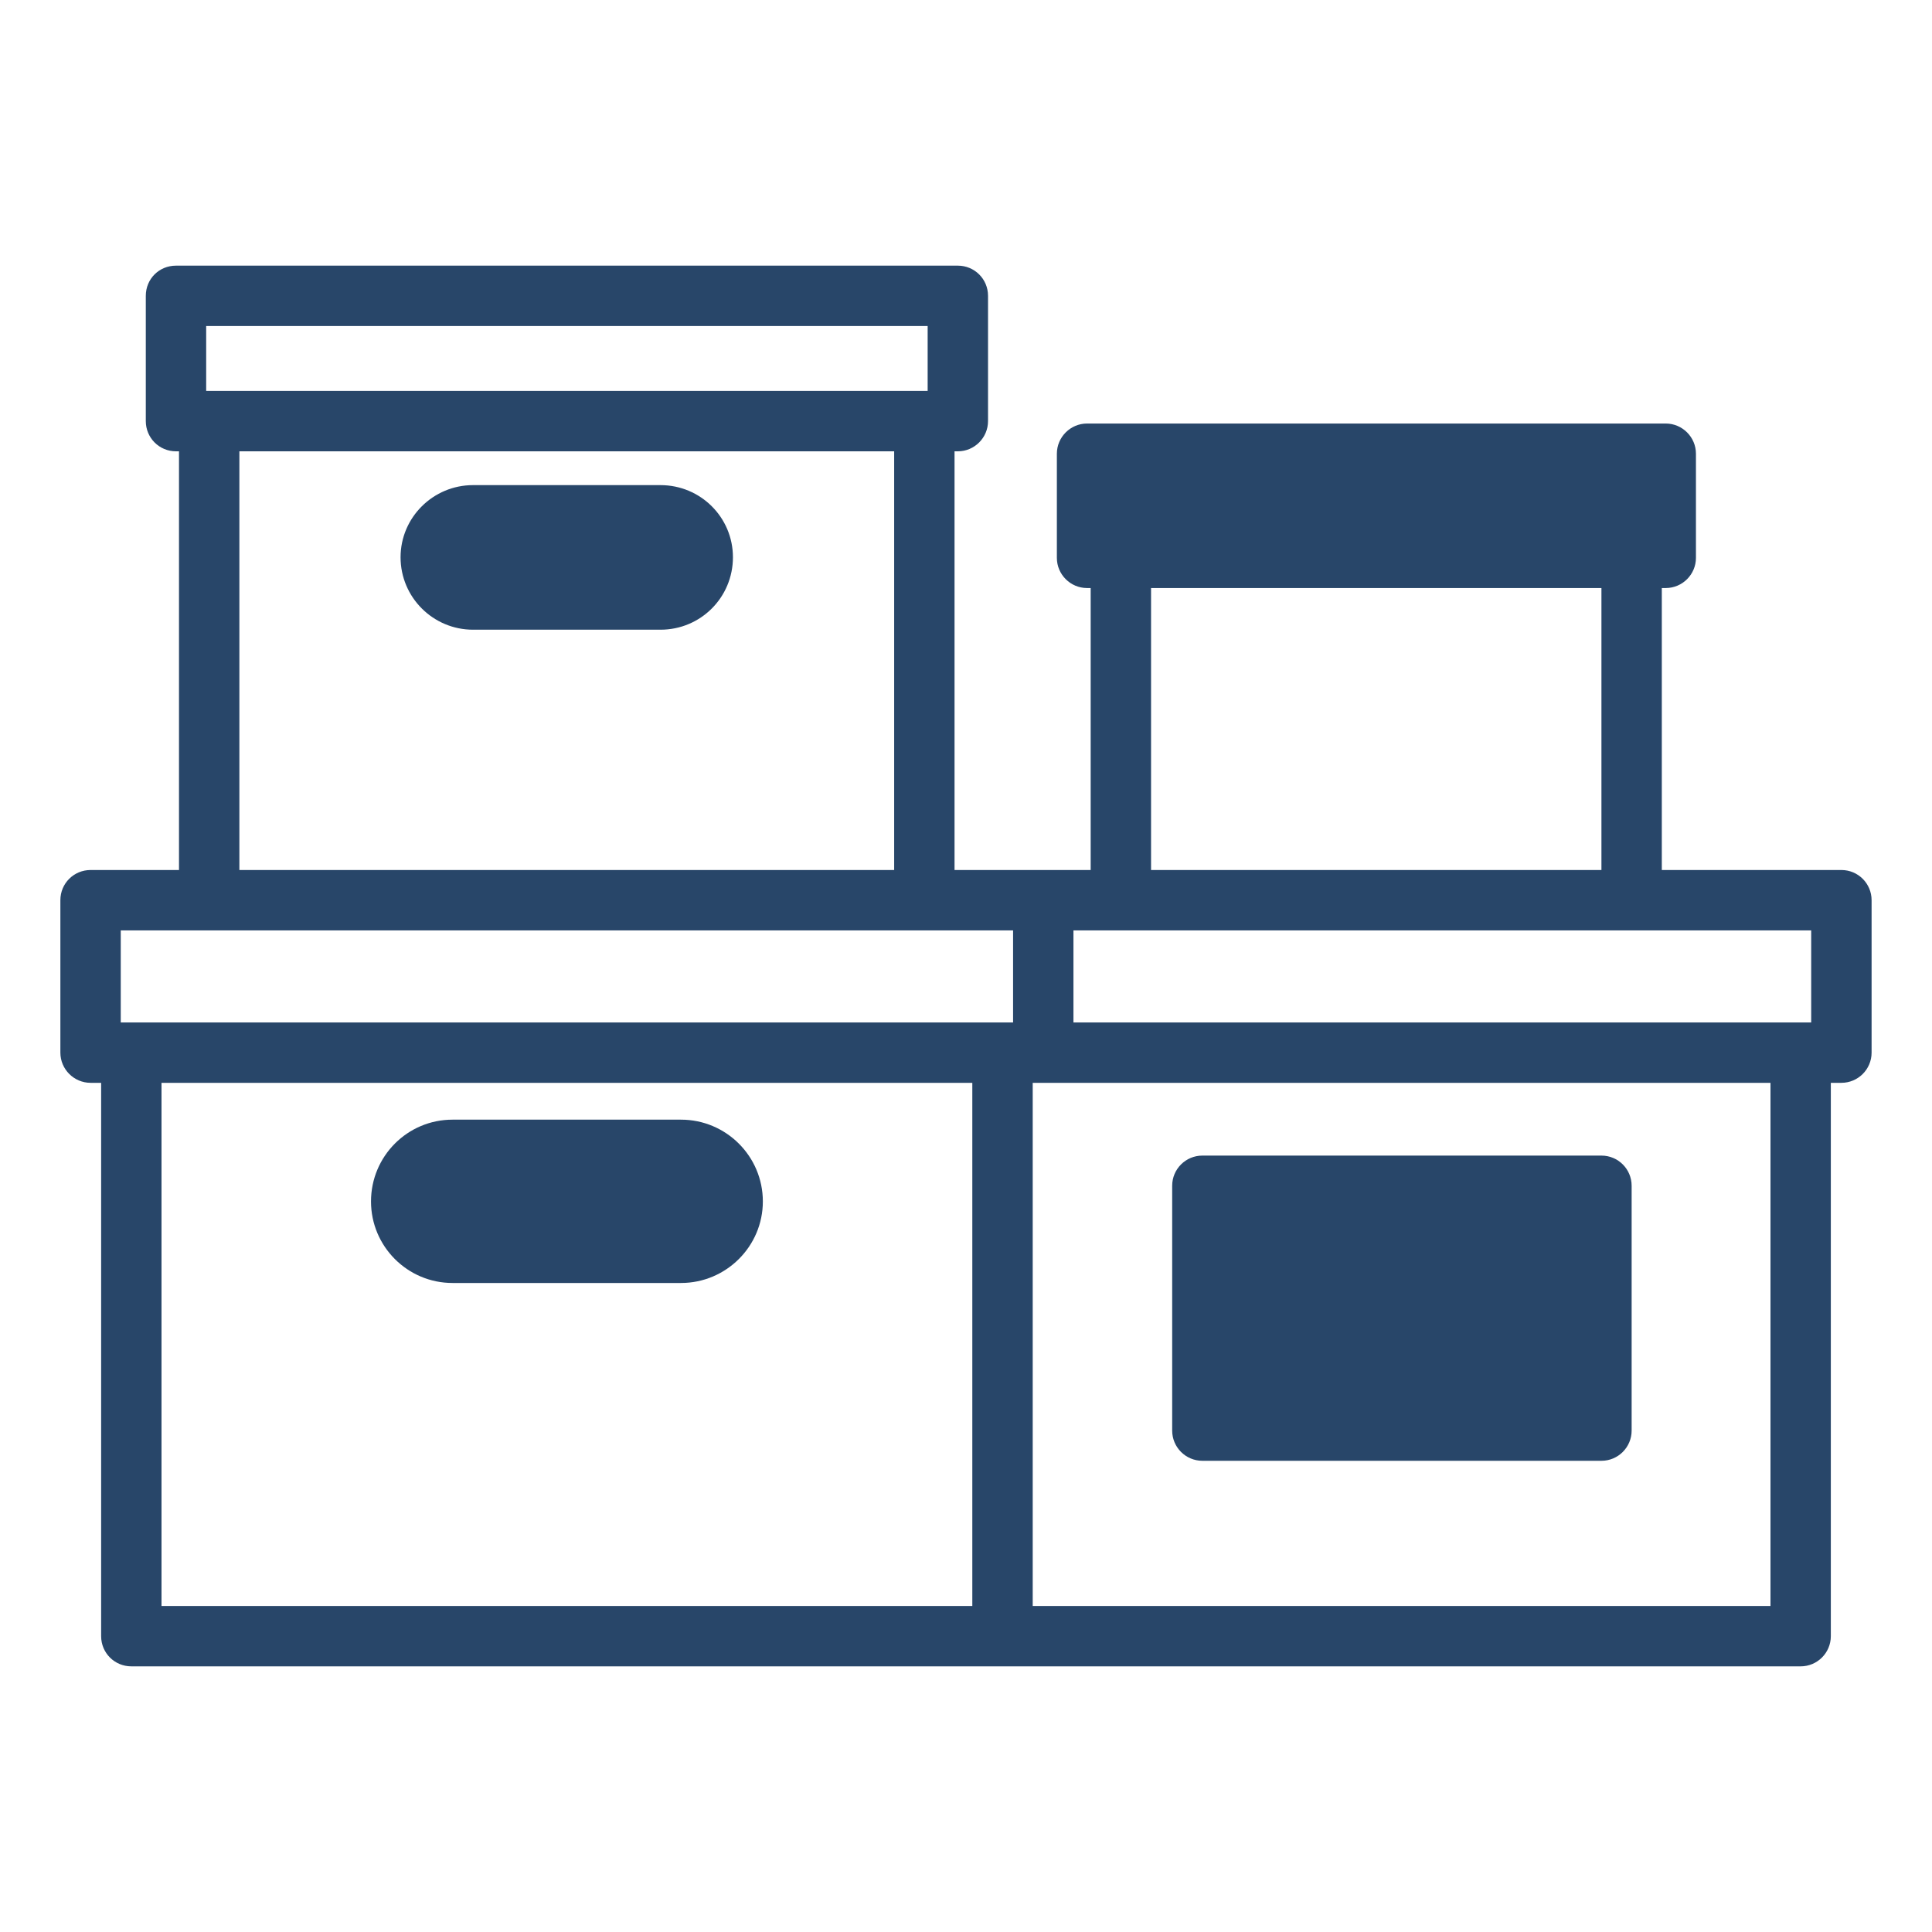 <svg xmlns="http://www.w3.org/2000/svg" width="60" height="60" viewBox="0 0 60 60" fill="none"><path d="M57.188 27.019H51.609V18.262H51.731C52.247 18.262 52.669 17.841 52.669 17.325V14.091C52.669 13.575 52.247 13.153 51.731 13.153H33.759C33.244 13.153 32.822 13.575 32.822 14.091V17.325C32.822 17.841 33.244 18.262 33.759 18.262H33.872V27.019H29.644V14.016H29.747C30.262 14.016 30.684 13.594 30.684 13.078V9.188C30.684 8.662 30.262 8.25 29.747 8.25H5.466C4.941 8.25 4.528 8.662 4.528 9.188V13.078C4.528 13.594 4.941 14.016 5.466 14.016H5.559V27.019H2.812C2.297 27.019 1.875 27.431 1.875 27.956V32.691C1.875 33.206 2.297 33.628 2.812 33.628H3.141V50.812C3.141 51.337 3.562 51.75 4.078 51.75H28.865H55.921C56.438 51.75 56.858 51.33 56.858 50.812V33.628H57.187C57.704 33.628 58.124 33.208 58.124 32.691V27.956C58.124 27.439 57.705 27.019 57.188 27.019ZM56.25 31.753H33.337V28.894H34.808H50.671H56.248V31.753H56.25ZM35.747 18.262H49.734V27.019H35.747V18.262ZM6.403 10.125H28.809V12.141H6.403V10.125ZM7.434 14.016H27.769V27.019H27.6H7.434V14.016ZM3.75 28.894H31.462V31.753H3.75V28.894ZM5.016 33.628H27.599H30.196V49.875H5.016V33.628ZM54.984 49.875H32.072V33.628H54.984V49.875Z" fill="#284669"></path><path d="M21.15 34.772H14.053C12.656 34.772 11.522 35.906 11.522 37.312C11.522 38.709 12.656 39.844 14.053 39.844H21.15C22.547 39.844 23.691 38.709 23.691 37.312C23.691 35.906 22.547 34.772 21.15 34.772Z" fill="#284669"></path><path d="M20.512 15.066H14.69C13.453 15.066 12.44 16.069 12.44 17.306C12.44 18.553 13.453 19.556 14.69 19.556H20.512C21.759 19.556 22.762 18.553 22.762 17.306C22.762 16.069 21.759 15.066 20.512 15.066Z" fill="#284669"></path><path d="M49.735 35.888H37.341C36.823 35.888 36.403 36.307 36.403 36.825V44.428C36.403 44.946 36.823 45.366 37.341 45.366H49.735C50.252 45.366 50.672 44.946 50.672 44.428V36.825C50.672 36.307 50.252 35.888 49.735 35.888Z" fill="#284669"></path></svg>